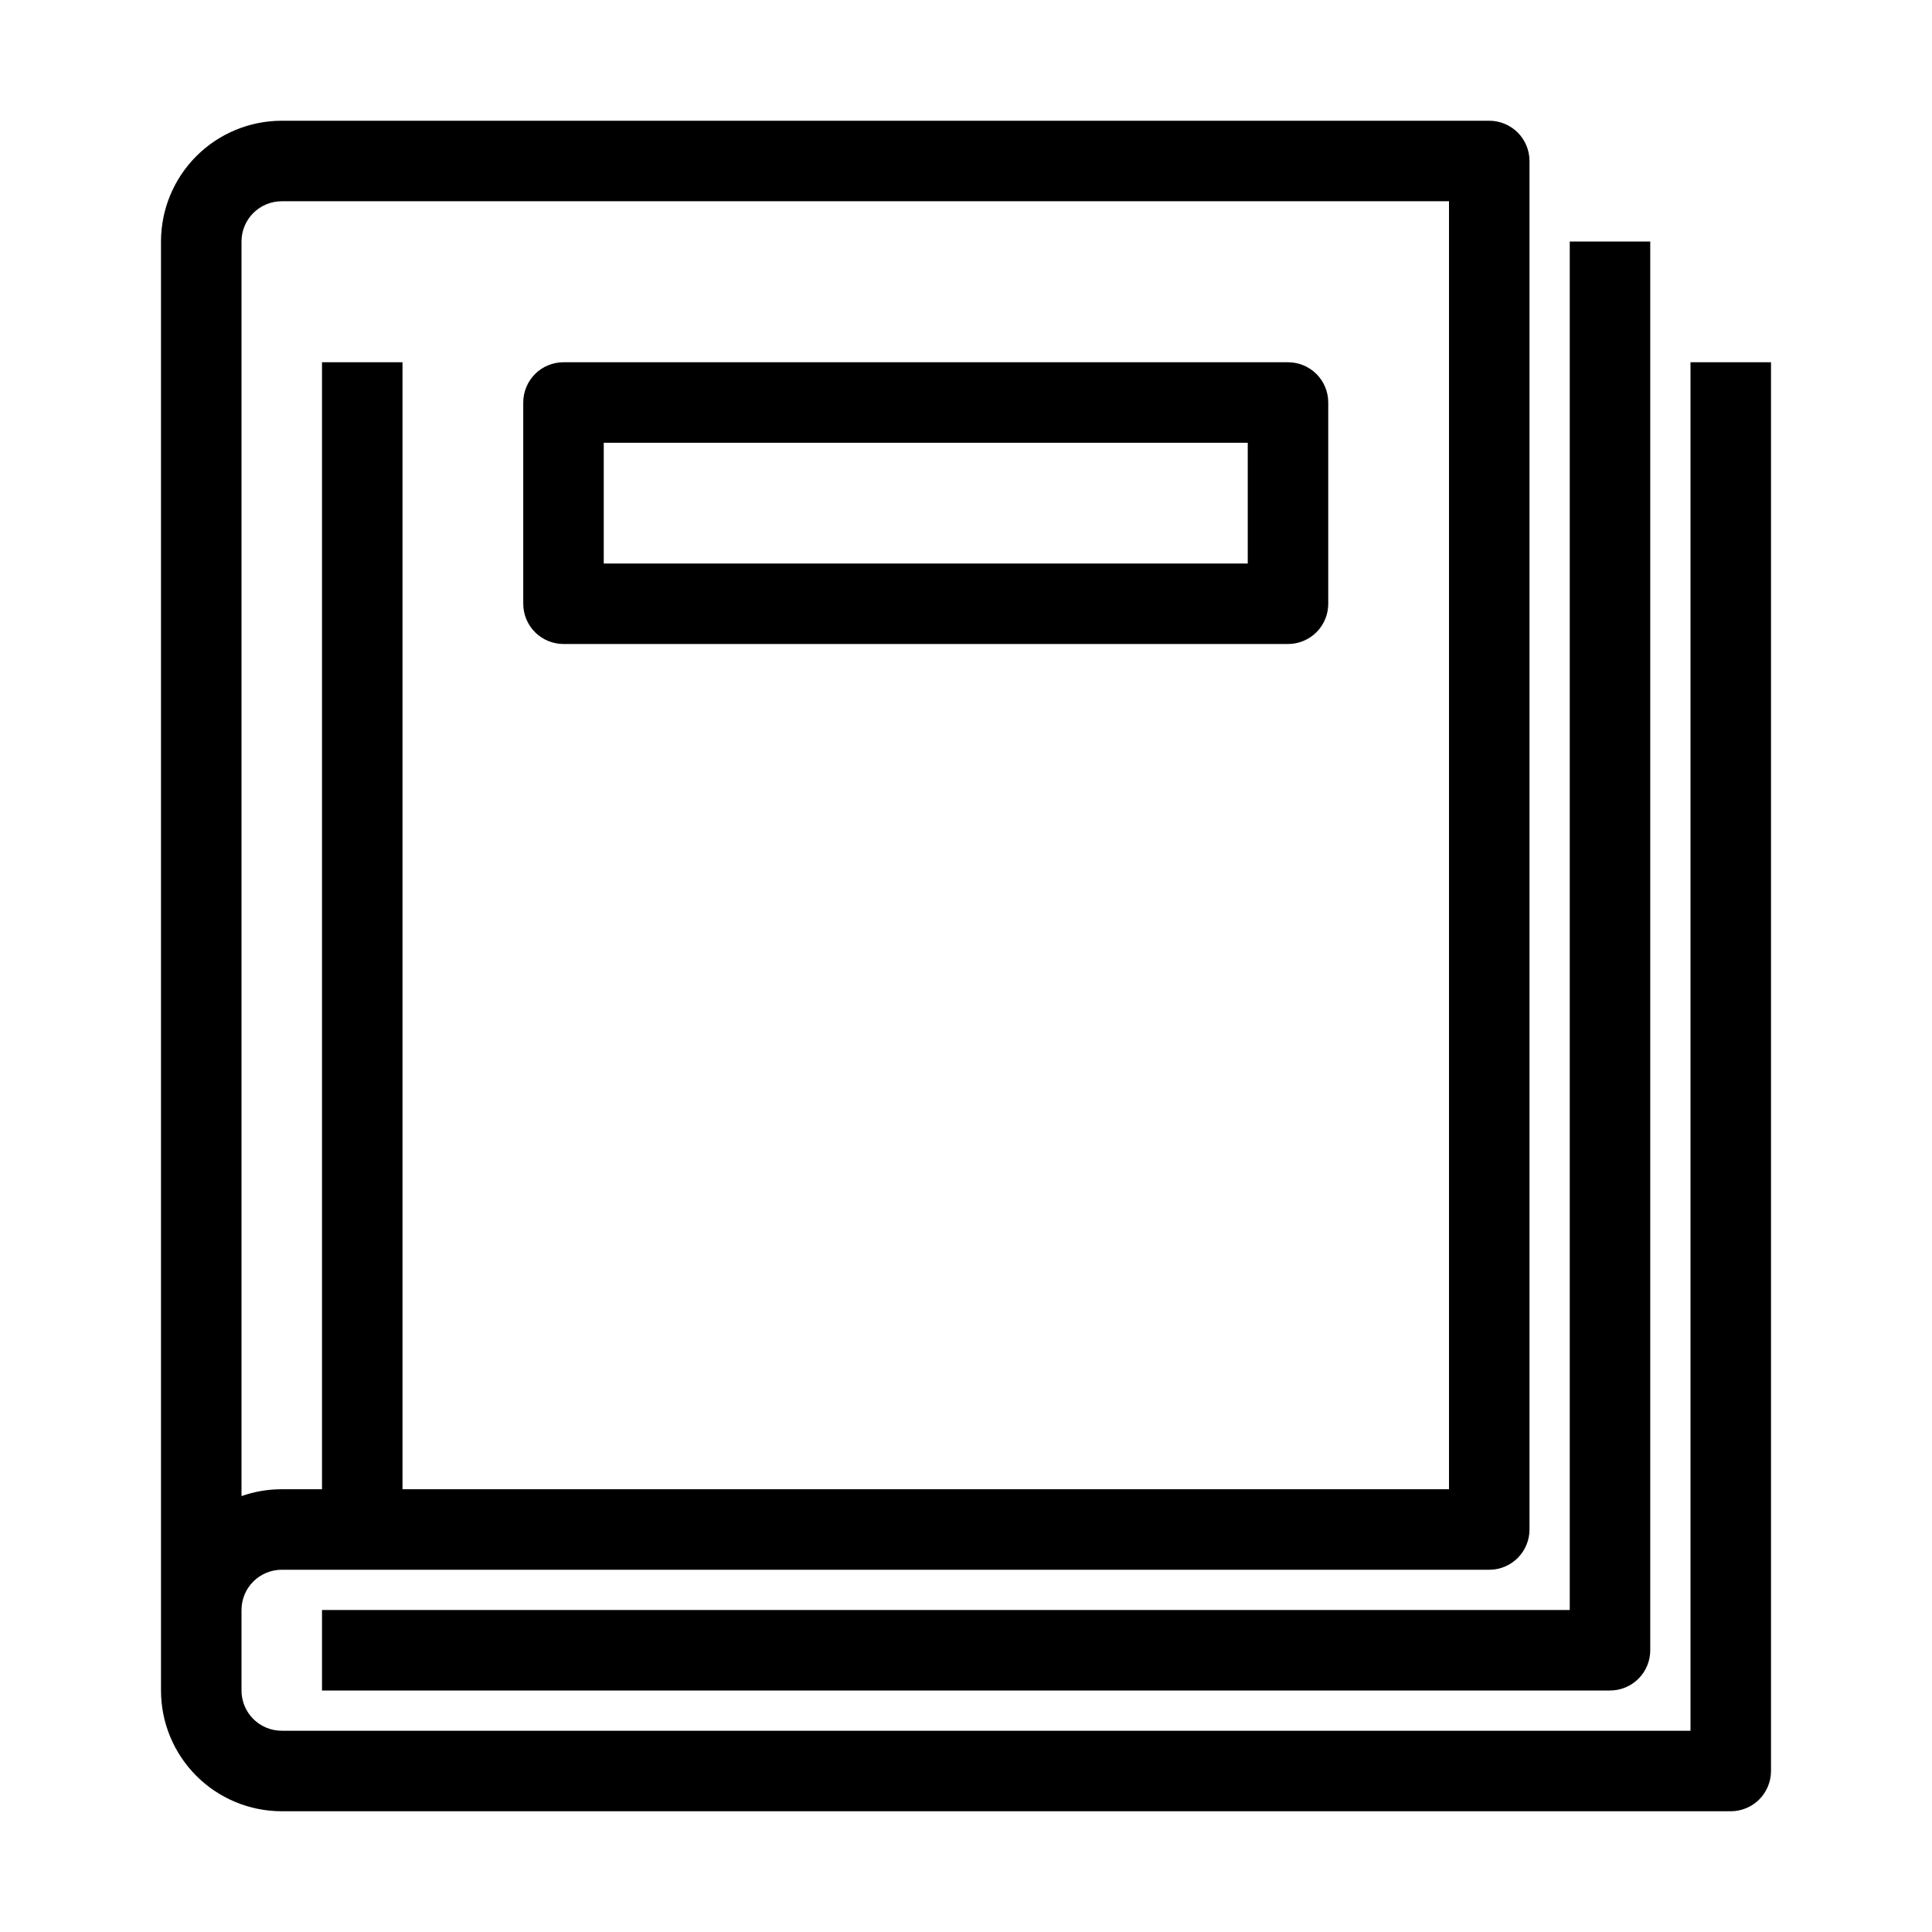 <svg width="72" height="72" viewBox="0 0 72 72" fill="none" xmlns="http://www.w3.org/2000/svg">
<path d="M63 13.5V64.5H10.5C10.102 64.5 9.721 64.342 9.439 64.061C9.158 63.779 9 63.398 9 63V60C9 59.602 9.158 59.221 9.439 58.939C9.721 58.658 10.102 58.5 10.5 58.5H55.5C55.898 58.5 56.279 58.342 56.561 58.061C56.842 57.779 57 57.398 57 57V6C57 5.602 56.842 5.221 56.561 4.939C56.279 4.658 55.898 4.5 55.5 4.5H10.5C9.307 4.5 8.162 4.974 7.318 5.818C6.474 6.662 6 7.807 6 9V63C6 64.194 6.474 65.338 7.318 66.182C8.162 67.026 9.307 67.5 10.5 67.5H64.5C64.898 67.5 65.279 67.342 65.561 67.061C65.842 66.779 66 66.398 66 66V13.5H63ZM9 9C9 8.602 9.158 8.221 9.439 7.939C9.721 7.658 10.102 7.5 10.5 7.5H54V55.5H15V13.5H12V55.5H10.5C9.989 55.499 9.482 55.586 9 55.755V9Z" fill="black"/>
<path d="M12 63H60C60.398 63 60.779 62.842 61.061 62.561C61.342 62.279 61.5 61.898 61.5 61.5V9H58.5V60H12V63Z" fill="black"/>
<path d="M21 24H48C48.398 24 48.779 23.842 49.061 23.561C49.342 23.279 49.5 22.898 49.5 22.5V15C49.5 14.602 49.342 14.221 49.061 13.939C48.779 13.658 48.398 13.5 48 13.5H21C20.602 13.5 20.221 13.658 19.939 13.939C19.658 14.221 19.5 14.602 19.5 15V22.5C19.5 22.898 19.658 23.279 19.939 23.561C20.221 23.842 20.602 24 21 24ZM22.5 16.5H46.5V21H22.5V16.5Z" fill="black"/>
</svg>
